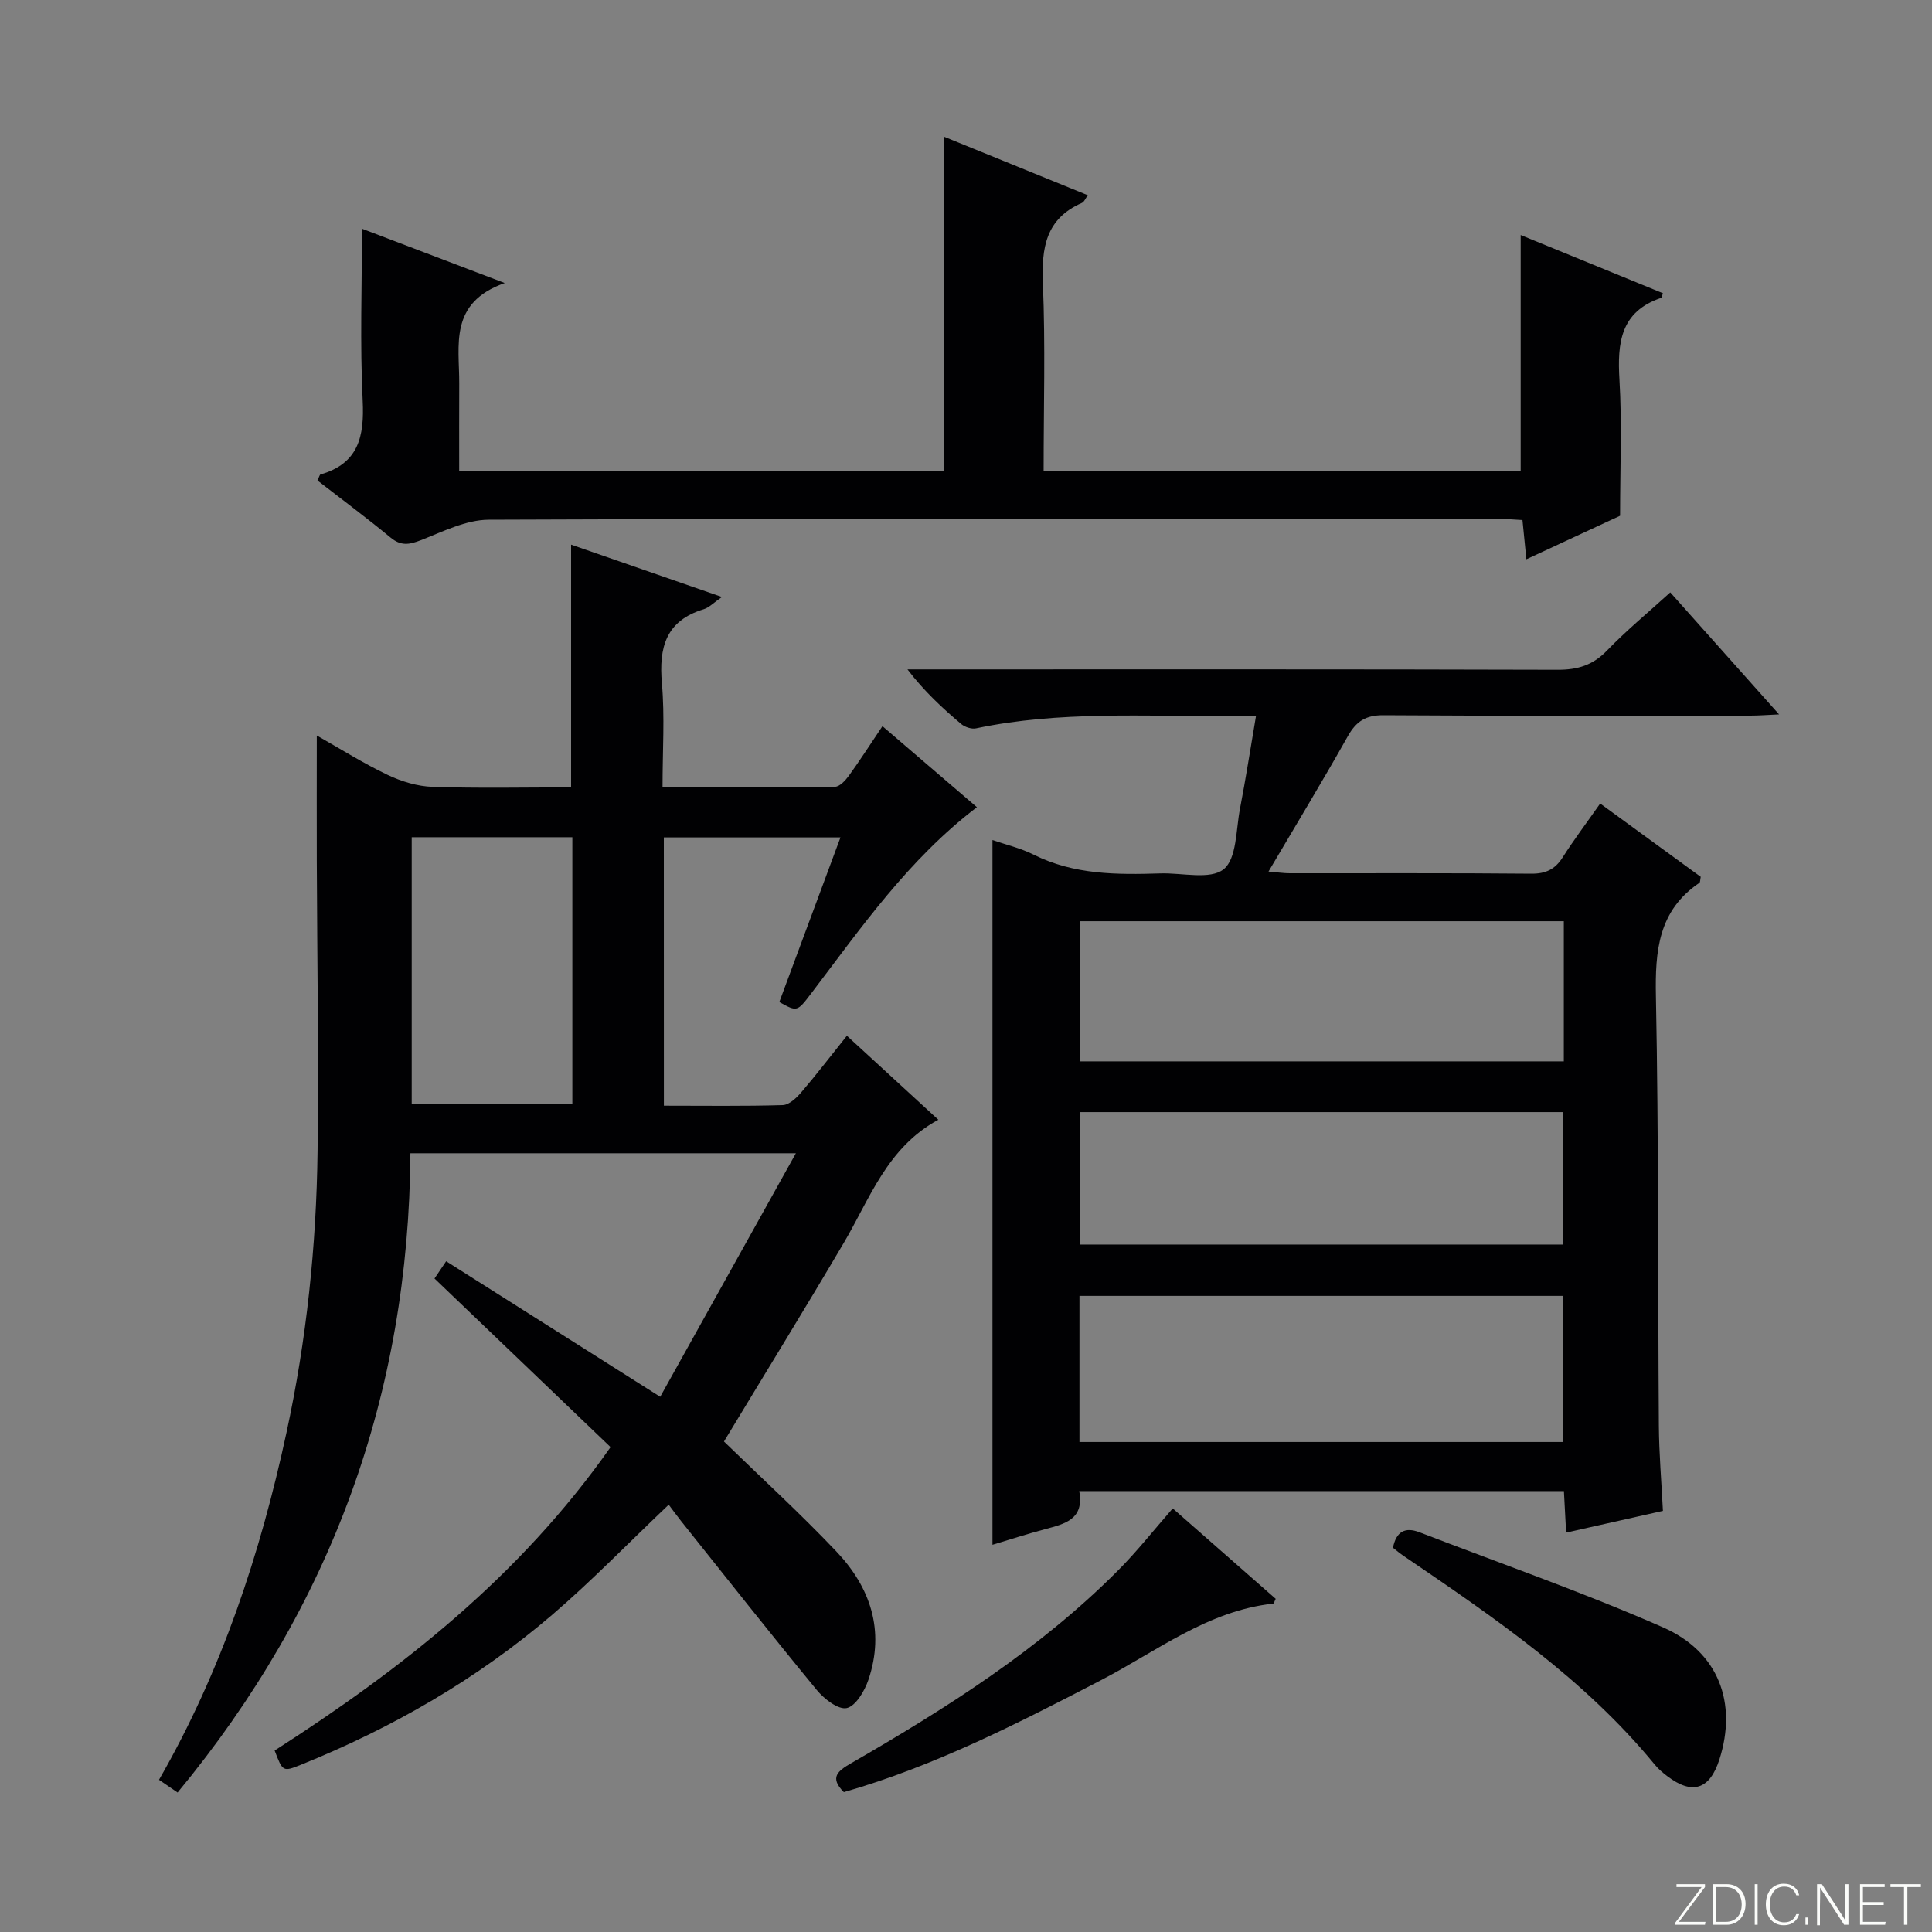 <svg enable-background="new 0 0 400 400" viewBox="0 0 400 400" xmlns="http://www.w3.org/2000/svg"><rect x="0" y="0" width="400" height="400" fill="#808080" stroke="none"/><g fill="#fbfcfa"><path d="m346.9 398 5.4-7.3h-5.2v-.6h5.9v.6l-5.4 7.2h5.5l-.1.6h-6.2v-.5z"/><path d="m354.7 390.1h2.8c2.3 0 3.9 1.6 3.9 4.1s-1.6 4.3-3.9 4.3h-2.8zm.6 7.8h2c2.2 0 3.3-1.6 3.3-3.6 0-1.8-1-3.6-3.3-3.6h-2z"/><path d="m363.9 390.1v8.4h-.6v-8.4z"/><path d="m372.5 396.3c-.4 1.3-1.4 2.3-3.2 2.3-2.4 0-3.7-1.9-3.7-4.3 0-2.3 1.2-4.3 3.7-4.3 1.8 0 2.9 1 3.2 2.4h-.6c-.4-1.1-1.1-1.8-2.5-1.8-2.1 0-3 1.9-3 3.7s.9 3.7 3 3.7c1.4 0 2.1-.7 2.5-1.7z"/><path d="m373.8 398.5v-1.5h.6v1.5z"/><path d="m376.2 398.5v-8.4h1c1.3 2 4.4 6.7 4.9 7.6-.1-1.2-.1-2.4-.1-3.8v-3.8h.7v8.4h-.9c-1.2-1.9-4.4-6.8-5-7.7.1 1.1 0 2.3 0 3.9v3.9h-.6z"/><path d="m390 394.4h-4.3v3.5h4.7l-.1.6h-5.2v-8.4h5.1v.6h-4.5v3.1h4.3v.7z"/><path d="m394.2 390.7h-2.8v-.6h6.3v.6h-2.8v7.8h-.7z"/></g><path d="m137.45 228.92c8.37 0 16.49.12 24.6-.12 1.32-.04 2.84-1.47 3.83-2.63 3.13-3.65 6.06-7.49 9.46-11.73 6.27 5.76 12.32 11.32 18.93 17.39-10.58 5.73-14.15 16.29-19.6 25.54-8.18 13.88-16.63 27.59-24.78 41.08 7.6 7.39 15.69 14.79 23.23 22.72 7.09 7.45 10.12 16.41 6.68 26.6-.78 2.31-2.62 5.45-4.49 5.87-1.75.39-4.71-1.91-6.23-3.77-9.5-11.54-18.76-23.29-28.09-34.98-.93-1.17-1.8-2.38-2.54-3.36-8.47 8.05-15.98 15.82-24.15 22.82-15.52 13.29-33.06 23.39-52.01 31.03-3.73 1.5-3.76 1.42-5.43-2.95 26.31-16.89 50.71-35.99 69.55-62.82-12.07-11.56-24.14-23.12-36.45-34.91.75-1.11 1.56-2.31 2.41-3.57 14.44 9.14 28.76 18.2 44.32 28.06 9.31-16.71 18.44-33.1 28.09-50.42-27.45 0-53.34 0-79.81 0-.32 49.79-16.32 93.83-48.2 132.35-1.33-.91-2.51-1.71-3.85-2.63 12.96-22.55 20.96-46.74 26.39-71.87 4.16-19.23 6.2-38.71 6.44-58.34.25-19.99-.09-39.98-.16-59.97-.03-8.57 0-17.14 0-26.03 4.88 2.76 9.64 5.76 14.68 8.16 2.87 1.37 6.18 2.37 9.33 2.47 9.48.32 18.97.11 28.64.11 0-16.77 0-33.27 0-50.26 10.26 3.56 20.35 7.06 31.23 10.84-1.71 1.18-2.65 2.19-3.79 2.54-7.84 2.38-9.29 7.92-8.64 15.33.61 6.91.13 13.92.13 21.52 12.17 0 23.94.06 35.7-.1.99-.01 2.18-1.32 2.89-2.3 2.32-3.21 4.46-6.55 6.94-10.24 6.7 5.74 13.09 11.22 19.56 16.77-14.14 10.78-23.92 24.89-34.26 38.49-2.96 3.89-2.95 3.91-6.65 1.85 4.18-11.26 8.38-22.55 12.66-34.08-12.47 0-24.39 0-36.57 0 .01 18.5.01 36.74.01 55.54zm-52.21-.35h33.26c0-18.59 0-36.81 0-55.23-11.22 0-22.12 0-33.26 0z" fill="#010103"/><path d="m345.81 122.65c7.4 8.3 14.66 16.45 22.53 25.26-2.46.11-4.18.25-5.91.25-25.32.01-50.65.09-75.97-.08-3.69-.03-5.66 1.25-7.41 4.35-5.19 9.23-10.69 18.29-16.42 28.02 1.93.16 3.16.35 4.39.35 16.66.02 33.32-.07 49.98.09 3.02.03 4.95-.89 6.54-3.39 2.31-3.63 4.91-7.08 7.76-11.14 7.13 5.2 14.02 10.22 20.82 15.18-.14.64-.09 1.11-.28 1.24-8.5 5.75-9.19 14.08-9 23.51.58 29.64.4 59.3.61 88.95.04 5.64.52 11.27.84 17.57-6.72 1.51-13.22 2.97-20.04 4.5-.16-3.08-.3-5.7-.46-8.6-33.41 0-66.66 0-100.35 0 1.1 5.88-3.01 6.8-7.08 7.89-3.67.98-7.29 2.15-10.88 3.23 0-48.57 0-96.94 0-145.91 2.79.97 5.81 1.67 8.51 3.02 8.38 4.2 17.3 4.17 26.3 3.89 4.47-.14 10.26 1.37 13.05-.86 2.73-2.18 2.54-8.15 3.38-12.5 1.19-6.16 2.15-12.36 3.33-19.29-2.2 0-3.96-.02-5.73 0-17.44.22-34.96-1.04-52.24 2.62-.94.2-2.34-.27-3.1-.92-3.88-3.29-7.63-6.75-11.1-11.29h5.67c42.98 0 85.96-.05 128.94.08 4.13.01 7.26-.93 10.18-3.94 4.01-4.16 8.5-7.87 13.14-12.08zm-22.16 175.9c0-10.47 0-20.38 0-30.25-33.57 0-66.78 0-100.16 0v30.25zm.12-107.82c-33.63 0-66.84 0-100.24 0v29.01h100.24c0-9.69 0-19.12 0-29.01zm-100.22 39.52v27.42h100.13c0-9.3 0-18.33 0-27.42-33.54 0-66.74 0-100.13 0z" fill="#010103"/><path d="m195.39 28.28c9.96 4.06 19.77 8.05 29.83 12.14-.48.64-.74 1.38-1.24 1.6-7.49 3.27-8.36 9.3-8.06 16.67.53 12.78.15 25.6.15 38.77h98.77c0-16.09 0-32.25 0-48.8 9.69 3.96 19.58 8.01 29.45 12.05-.25.7-.27.93-.36.96-8.43 2.84-9.1 9.3-8.64 16.95.54 9.07.13 18.2.13 28.16-5.48 2.55-12.23 5.68-19.4 9.01-.3-2.99-.54-5.4-.81-8.12-1.83-.1-3.45-.25-5.08-.25-69.65-.01-139.29-.09-208.94.18-4.7.02-9.49 2.46-14.06 4.24-2.41.94-4.12 1.23-6.26-.54-4.96-4.09-10.12-7.93-15.14-11.82.35-.71.43-1.19.64-1.25 7.87-2.28 9.08-7.86 8.72-15.26-.58-11.76-.15-23.57-.15-35.62 8.9 3.39 18.43 7.01 29.56 11.25-11.62 4.1-9.38 12.9-9.42 20.84-.03 5.95-.01 11.9-.01 18.12h100.32c0-23.09 0-45.94 0-69.28z" fill="#010103"/><path d="m242.8 312.3c7.15 6.28 14.26 12.52 21.32 18.72-.26.51-.36.97-.52.99-13.57 1.49-24.09 9.85-35.64 15.85-17.23 8.95-34.49 17.81-53.25 23.18-3.03-3.02-1.25-4.39 1.47-5.96 19.76-11.4 39-23.59 55.23-39.87 3.99-3.99 7.49-8.46 11.39-12.91z" fill="#010103"/><path d="m288.4 320.45c.66-3.37 2.52-4.35 5.47-3.22 16.84 6.49 33.92 12.44 50.42 19.69 11.61 5.1 15.41 15.72 11.7 27.34-2 6.26-5.62 7.43-10.82 3.46-.92-.7-1.83-1.47-2.56-2.36-14.54-17.73-33.24-30.46-51.94-43.18-.81-.54-1.56-1.18-2.27-1.73z" fill="#010103"/></svg>
